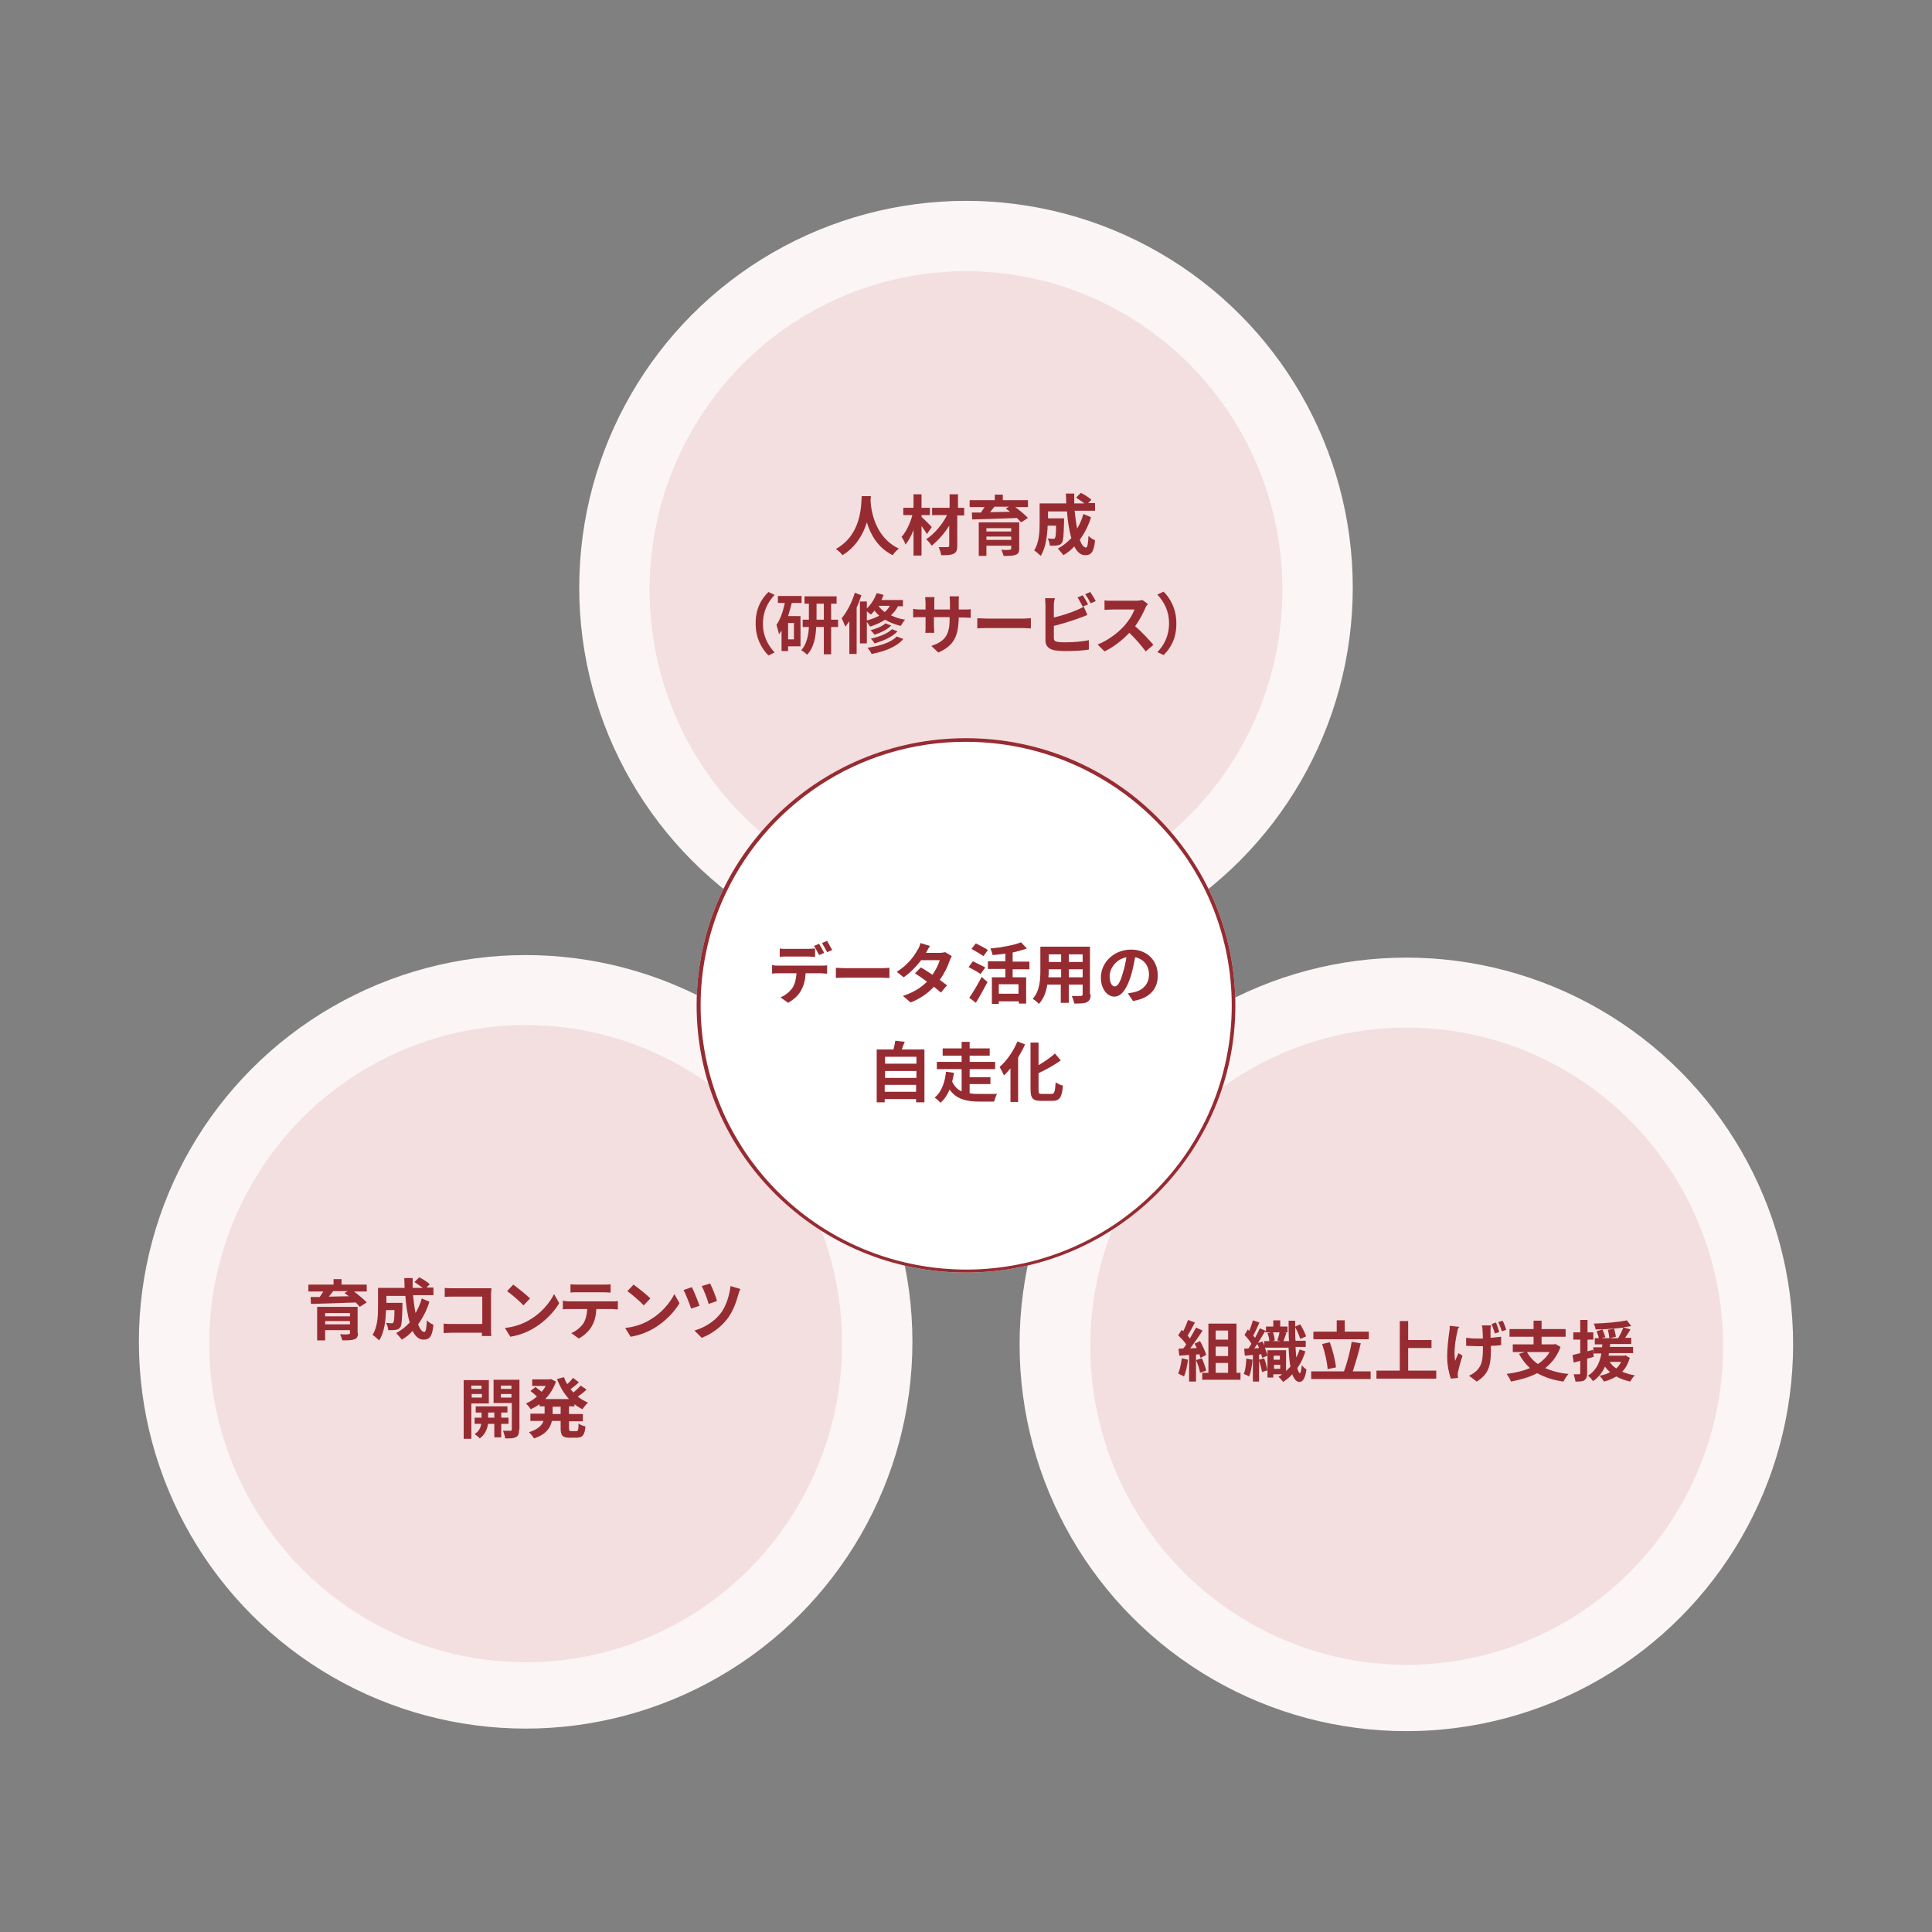 <?xml version="1.0" encoding="utf-8"?>
<!-- Generator: Adobe Illustrator 28.0.0, SVG Export Plug-In . SVG Version: 6.00 Build 0)  -->
<svg version="1.1" id="レイヤー_1" xmlns="http://www.w3.org/2000/svg" xmlns:xlink="http://www.w3.org/1999/xlink" x="0px"
	 y="0px" viewBox="0 0 530 530" style="enable-background:new 0 0 530 530;" xml:space="preserve">
<rect x="0" y="0" width="530" height="530" fill="#808080" stroke="none"/>
<style type="text/css">
	.st0{fill:none;}
	.st1{fill:#FBF5F5;}
	.st2{fill:#F3DFDF;}
	.st3{enable-background:new    ;}
	.st4{fill:#962C32;}
	.st5{fill:#FFFFFF;}
</style>
<rect class="st0" width="530" height="530"/>
<circle id="楕円形_68" class="st1" cx="265" cy="161.2" r="106.1"/>
<circle id="楕円形_69" class="st1" cx="144.2" cy="368.1" r="106.1"/>
<circle id="楕円形_70" class="st1" cx="385.8" cy="368.8" r="106.1"/>
<ellipse id="楕円形_71" class="st2" cx="265" cy="161.8" rx="86.8" ry="87.4"/>
<ellipse id="楕円形_72" class="st2" cx="144.2" cy="368.6" rx="86.8" ry="87.4"/>
<ellipse id="楕円形_73" class="st2" cx="385.9" cy="369.3" rx="86.8" ry="87.4"/>
<g class="st3">
	<path class="st4" d="M238.9,136.1c0,0.3,0,0.6-0.1,1c0.1,2.5,1,10.2,7.8,13.4c-0.7,0.5-1.3,1.2-1.7,1.8c-4.1-2-6.1-5.7-7.1-9
		c-1,3.2-2.9,6.7-6.7,9c-0.4-0.6-1.1-1.2-1.8-1.7c7.2-4,6.9-12.2,7.1-14.5H238.9z"/>
	<path class="st4" d="M254.3,146.5c-0.4-0.6-0.9-1.4-1.5-2.2v8.1h-2.2v-7c-0.6,1.6-1.4,3-2.2,4c-0.2-0.7-0.7-1.6-1.1-2.1
		c1.3-1.4,2.4-3.8,3-6h-2.5v-2h2.8v-3.7h2.2v3.7h2.3v2h-2.3v0.5c0.7,0.6,2.4,2.3,2.8,2.8L254.3,146.5z M264.3,141.4h-1.7v8.4
		c0,1.2-0.3,1.8-1,2.1c-0.7,0.4-1.9,0.4-3.4,0.4c-0.1-0.6-0.4-1.6-0.7-2.2c1,0,2.1,0,2.4,0c0.3,0,0.5-0.1,0.5-0.4v-5.5
		c-1.3,2.1-3.1,4.1-4.8,5.5c-0.4-0.6-1-1.3-1.5-1.8c2.2-1.4,4.4-4,5.7-6.6h-4.1v-2h4.8v-3.7h2.3v3.7h1.7V141.4z"/>
	<path class="st4" d="M278.4,139c1.3,1,2.8,2.2,3.6,3.1l-1.9,1.2c-0.3-0.3-0.6-0.7-1.1-1.2c-4.5,0.2-9.2,0.3-12.3,0.4l-0.1-1.9
		l2.5,0c0.3-0.5,0.7-1,1-1.5H266v-1.9h6.9v-1.5h2.2v1.5h6.9v1.9H278.4z M279.6,150.5c0,1-0.3,1.5-1,1.7c-0.7,0.3-1.8,0.3-3.3,0.3
		c-0.1-0.5-0.4-1.2-0.6-1.7c0.9,0.1,2,0.1,2.3,0c0.3,0,0.4-0.1,0.4-0.3v-0.8h-6.8v2.8h-2.1v-9.2h11.1V150.5z M270.6,144.9v0.9h6.8
		v-0.9H270.6z M277.4,148.1v-0.9h-6.8v0.9H277.4z M272.8,139c-0.4,0.5-0.8,1-1.2,1.5c1.7,0,3.6-0.1,5.5-0.1
		c-0.4-0.3-0.8-0.6-1.2-0.9l0.9-0.5H272.8z"/>
	<path class="st4" d="M299.3,141.9c-0.7,2.3-1.8,4.4-3.1,6.2c0.5,1.3,1.1,2.1,1.7,2.1c0.4,0,0.6-0.9,0.7-3.2c0.5,0.5,1.2,1,1.8,1.2
		c-0.3,3.3-1.1,4.1-2.7,4.1c-1.3,0-2.2-0.9-3-2.4c-0.9,1-1.9,1.8-3,2.4c-0.3-0.5-1.1-1.3-1.5-1.8c1.4-0.8,2.6-1.7,3.7-2.9
		c-0.6-2-1-4.6-1.2-7.3h-5.2v1.9h4.4c0,0,0,0.6,0,0.8c-0.1,3.8-0.2,5.4-0.6,5.9c-0.3,0.5-0.7,0.6-1.2,0.7c-0.5,0.1-1.2,0.1-2.1,0.1
		c0-0.6-0.3-1.5-0.6-2c0.6,0.1,1.3,0.1,1.5,0.1c0.3,0,0.4,0,0.5-0.2c0.2-0.3,0.3-1.1,0.3-3.4h-2.3c-0.1,2.6-0.5,6.1-1.9,8.3
		c-0.4-0.4-1.3-1.2-1.8-1.5c1.4-2.2,1.5-5.3,1.5-7.6v-5.3h7.3c0-0.9-0.1-1.8-0.1-2.7h2.3c0,0.9,0,1.8,0,2.7h2.8
		c-0.7-0.5-1.6-1.1-2.3-1.6l1.3-1.3c1,0.5,2.3,1.3,2.9,1.9l-0.9,0.9h1.9v2.1h-5.6c0.2,1.8,0.4,3.5,0.7,4.9c0.7-1.2,1.3-2.5,1.7-4
		L299.3,141.9z"/>
</g>
<g>
	<g class="st3">
		<path class="st4" d="M210.8,162.4l1.7,0.8c-1.8,1.9-3.2,4.4-3.2,7.9s1.4,5.9,3.2,7.9l-1.7,0.8c-1.9-1.9-3.5-4.8-3.5-8.6
			C207.2,167.2,208.8,164.3,210.8,162.4z"/>
		<path class="st4" d="M217.2,165.4c-0.3,1.2-0.6,2.4-1,3.6h3.4v8.3h-3.4v1.3h-1.8V173c-0.2,0.3-0.5,0.7-0.7,1
			c-0.1-0.6-0.5-1.9-0.7-2.6c1.1-1.5,1.8-3.7,2.3-6h-1.9v-1.9h6.5v1.9H217.2z M217.8,170.9h-1.6v4.5h1.6V170.9z M229.9,172H228v7.5
			h-2V172h-2.1c-0.1,2.6-0.6,5.7-2.5,7.6c-0.4-0.4-1.1-1-1.6-1.2c1.5-1.7,2-4.2,2.1-6.4h-1.7v-2h1.7v-4.4h-1.2v-2h8.8v2H228v4.4h1.9
			V172z M226,170v-4.4h-2v4.4H226z"/>
		<path class="st4" d="M236.3,163.3c-0.4,1.1-0.8,2.3-1.3,3.4v12.7h-2v-9c-0.4,0.5-0.7,1.1-1.1,1.5c-0.2-0.5-0.7-1.7-1-2.3
			c1.4-1.7,2.8-4.3,3.6-7L236.3,163.3z M246.4,166.2c-0.5,1-1.2,1.9-2,2.6c1.1,0.5,2.4,1,3.9,1.2c-0.4,0.4-0.9,1.2-1.2,1.7
			c-1.7-0.4-3.1-1-4.3-1.7c-1.2,0.8-2.6,1.4-4.1,1.9c-0.2-0.3-0.6-0.9-0.9-1.3v5.9h-1.9v-11.5h1.9v1.9c1.2-1.1,2.1-2.6,2.7-4.2
			l1.9,0.5c-0.2,0.5-0.4,0.9-0.6,1.4h5.9v1.7H246.4z M237.8,170.2c1.3-0.3,2.4-0.8,3.4-1.3c-0.5-0.5-1-0.9-1.3-1.4
			c-0.3,0.4-0.7,0.8-1,1.1c-0.2-0.2-0.7-0.6-1.1-0.9V170.2z M247.8,175.3c-1.9,2.2-5.1,3.4-8.7,4.1c-0.2-0.5-0.7-1.2-1.1-1.7
			c3.3-0.5,6.4-1.4,8-3.1L247.8,175.3z M244.5,171.6c-1.1,1.1-2.9,2-4.6,2.5c-0.3-0.4-0.7-0.9-1.1-1.2c1.5-0.4,3.3-1.1,4.1-1.9
			L244.5,171.6z M246.2,173.2c-1.4,1.5-3.8,2.6-6.3,3.3c-0.2-0.4-0.7-1-1-1.3c2.3-0.5,4.6-1.4,5.8-2.6L246.2,173.2z M241,166.2
			c0.4,0.6,1,1.2,1.7,1.7c0.6-0.5,1-1,1.4-1.7H241z"/>
	</g>
	<g class="st3">
		<path class="st4" d="M257.4,179l-1.9-1.8c3.5-1.2,5-2.8,5-7.2v-0.7h-4.3v2.4c0,0.8,0.1,1.5,0.1,1.9h-2.5c0.1-0.4,0.1-1.1,0.1-1.9
			v-2.4h-1.5c-0.9,0-1.5,0-1.9,0.1V167c0.3,0.1,1,0.2,1.9,0.2h1.5v-1.8c0-0.5-0.1-1.1-0.1-1.6h2.6c-0.1,0.3-0.1,0.9-0.1,1.6v1.8h4.3
			v-1.9c0-0.7-0.1-1.3-0.1-1.7h2.6c-0.1,0.4-0.1,1-0.1,1.7v1.9h1.3c1,0,1.5,0,2-0.1v2.4c-0.4,0-1-0.1-2-0.1h-1.3v0.6
			C262.8,174.4,261.8,177.1,257.4,179z"/>
		<path class="st4" d="M271,169.7h9.7c0.8,0,1.6-0.1,2.1-0.1v2.8c-0.4,0-1.4-0.1-2.1-0.1H271c-1,0-2.2,0-2.9,0.1v-2.8
			C268.7,169.6,270,169.7,271,169.7z"/>
		<path class="st4" d="M289.1,166v3.4c2.1-0.5,4.6-1.3,6.2-2c0.6-0.3,1.3-0.5,2-1l1,2.3c-0.7,0.3-1.5,0.6-2.1,0.8
			c-1.8,0.7-4.7,1.6-7.1,2.2v3.3c0,0.8,0.4,1,1.2,1.1c0.5,0.1,1.3,0.1,2.1,0.1c1.9,0,4.8-0.2,6.3-0.6v2.6c-1.7,0.3-4.4,0.4-6.4,0.4
			c-1.2,0-2.2-0.1-3-0.2c-1.6-0.3-2.5-1.2-2.5-2.7V166c0-0.4-0.1-1.3-0.1-1.9h2.7C289.2,164.6,289.1,165.4,289.1,166z M298.5,165.8
			l-1.5,0.6c-0.4-0.7-0.9-1.8-1.4-2.5l1.4-0.6C297.5,164,298.1,165.1,298.5,165.8z M300.6,164.9l-1.4,0.6c-0.4-0.8-1-1.8-1.5-2.5
			l1.4-0.6C299.6,163.2,300.3,164.3,300.6,164.9z"/>
		<path class="st4" d="M314.2,166.8c-0.6,1.4-1.6,3.3-2.8,5c1.8,1.5,4,3.9,5,5.1l-2.1,1.8c-1.2-1.6-2.8-3.5-4.5-5.1
			c-1.9,2-4.3,3.9-6.8,5.1l-1.9-1.9c2.9-1.1,5.7-3.3,7.4-5.2c1.2-1.4,2.3-3.1,2.7-4.4h-6.1c-0.8,0-1.7,0.1-2.1,0.1v-2.6
			c0.5,0.1,1.6,0.1,2.1,0.1h6.4c0.8,0,1.5-0.1,1.9-0.2l1.5,1.1C314.7,165.9,314.3,166.4,314.2,166.8z"/>
		<path class="st4" d="M319.2,179.7l-1.7-0.8c1.8-1.9,3.2-4.4,3.2-7.9s-1.4-5.9-3.2-7.9l1.7-0.8c1.9,1.9,3.5,4.8,3.5,8.6
			C322.8,174.9,321.2,177.8,319.2,179.7z"/>
	</g>
</g>
<g>
	<g class="st3">
		<path class="st4" d="M97,354.2c1.3,1,2.8,2.2,3.6,3.1l-1.9,1.2c-0.3-0.3-0.6-0.7-1.1-1.2c-4.5,0.2-9.2,0.3-12.3,0.4l-0.1-1.9
			l2.5,0c0.3-0.5,0.7-1,1-1.5h-4.1v-1.9h6.9v-1.5h2.2v1.5h6.9v1.9H97z M98.2,365.7c0,1-0.3,1.5-1,1.7c-0.7,0.3-1.8,0.3-3.3,0.3
			c-0.1-0.5-0.4-1.2-0.6-1.7c0.9,0.1,2,0.1,2.3,0c0.3,0,0.4-0.1,0.4-0.3v-0.8h-6.8v2.8H87v-9.2h11.1V365.7z M89.2,360.2v0.9H96v-0.9
			H89.2z M96,363.3v-0.9h-6.8v0.9H96z M91.4,354.2c-0.4,0.5-0.8,1-1.2,1.5c1.7,0,3.6-0.1,5.5-0.1c-0.4-0.3-0.8-0.6-1.2-0.9l0.9-0.5
			H91.4z"/>
		<path class="st4" d="M117.8,357.1c-0.7,2.3-1.8,4.4-3.1,6.2c0.5,1.3,1.1,2.1,1.7,2.1c0.4,0,0.6-0.9,0.7-3.2c0.5,0.5,1.2,1,1.8,1.2
			c-0.3,3.3-1.1,4.1-2.7,4.1c-1.3,0-2.3-0.9-3-2.4c-0.9,1-1.9,1.8-3,2.4c-0.3-0.5-1.1-1.3-1.5-1.8c1.4-0.8,2.6-1.7,3.7-2.9
			c-0.6-2-1-4.6-1.2-7.3h-5.2v1.9h4.4c0,0,0,0.6,0,0.8c-0.1,3.8-0.2,5.4-0.6,5.9c-0.3,0.5-0.7,0.6-1.2,0.7c-0.5,0.1-1.2,0.1-2.1,0.1
			c0-0.6-0.3-1.5-0.6-2c0.6,0.1,1.3,0.1,1.5,0.1c0.3,0,0.4,0,0.5-0.2c0.2-0.3,0.3-1.1,0.3-3.4h-2.3c-0.1,2.6-0.4,6.1-1.9,8.3
			c-0.4-0.4-1.3-1.2-1.8-1.5c1.4-2.2,1.5-5.3,1.5-7.6v-5.3h7.3c0-0.9-0.1-1.8-0.1-2.7h2.3c0,0.9,0,1.8,0,2.7h2.8
			c-0.7-0.5-1.6-1.1-2.3-1.6l1.3-1.3c1,0.5,2.3,1.3,2.9,1.9l-0.9,0.9h1.9v2.1h-5.6c0.2,1.8,0.4,3.5,0.7,4.9c0.7-1.2,1.3-2.5,1.7-4
			L117.8,357.1z"/>
	</g>
	<g class="st3">
		<path class="st4" d="M124.1,353.4h9.1c0.5,0,1.3,0,1.6,0c0,0.4-0.1,1.1-0.1,1.7v9.3c0,0.6,0,1.6,0.1,2.1h-2.6c0-0.3,0-0.6,0-0.9
			H124c-0.7,0-1.7,0.1-2.3,0.1v-2.6c0.6,0.1,1.4,0.1,2.3,0.1h8.3v-7.5h-8.1c-0.8,0-1.7,0-2.2,0.1v-2.5
			C122.6,353.4,123.5,353.4,124.1,353.4z"/>
		<path class="st4" d="M145.4,362c3.1-1.8,5.4-4.6,6.6-7l1.4,2.5c-1.4,2.4-3.8,4.9-6.7,6.7c-1.8,1.1-4.1,2.1-6.7,2.5l-1.5-2.4
			C141.3,364,143.6,363.1,145.4,362z M145.4,356.2l-1.8,1.9c-0.9-1-3.2-3-4.5-3.9l1.7-1.8C142,353.3,144.3,355.1,145.4,356.2z"/>
		<path class="st4" d="M156.1,357h11.8c0.4,0,1.2,0,1.6-0.1v2.3c-0.5,0-1.1-0.1-1.6-0.1h-4.3c-0.1,1.9-0.5,3.4-1.2,4.6
			c-0.6,1.2-2,2.6-3.6,3.5l-2.1-1.5c1.3-0.5,2.5-1.5,3.3-2.6c0.7-1.1,1-2.5,1.1-4h-5c-0.5,0-1.2,0-1.7,0.1v-2.4
			C154.9,356.9,155.6,357,156.1,357z M158.4,352.4h7.2c0.6,0,1.3,0,1.9-0.1v2.3c-0.6,0-1.3-0.1-1.9-0.1h-7.2c-0.6,0-1.4,0-1.9,0.1
			v-2.3C157.1,352.4,157.8,352.4,158.4,352.4z"/>
		<path class="st4" d="M178.4,362c3.1-1.8,5.4-4.6,6.6-7l1.4,2.5c-1.4,2.4-3.8,4.9-6.7,6.7c-1.8,1.1-4.1,2.1-6.7,2.5l-1.5-2.4
			C174.3,364,176.7,363.1,178.4,362z M178.4,356.2l-1.8,1.9c-0.9-1-3.2-3-4.5-3.9l1.7-1.8C175,353.3,177.4,355.1,178.4,356.2z"/>
		<path class="st4" d="M191.9,358.2l-2.3,0.8c-0.4-1.2-1.5-4.1-2.1-5.1l2.3-0.8C190.4,354.3,191.5,357,191.9,358.2z M202.6,354.9
			c-0.5,2-1.5,4.8-3,6.8c-1.9,2.5-4.5,4.3-7.1,5.3l-2-2c2.5-0.7,5.3-2.3,7.1-4.6c1.4-1.7,2.5-4.8,2.8-7.6l2.7,0.8
			C202.9,354,202.7,354.5,202.6,354.9z M196.7,356.9l-2.3,0.8c-0.3-1.2-1.3-3.8-1.9-4.9l2.3-0.7C195.3,353,196.4,355.7,196.7,356.9z
			"/>
	</g>
</g>
<g class="st3">
	<path class="st4" d="M129.3,384.9v9.8h-2.1v-16.1h6.9v6.4H129.3z M129.3,380.1v0.9h2.8v-0.9H129.3z M132.2,383.4v-1h-2.8v1H132.2z
		 M137.5,390.6v3.7h-1.9v-3.7h-1.7c-0.2,1.2-0.8,3-2.3,4c-0.3-0.4-1-0.9-1.4-1.2c1.2-0.7,1.7-1.9,1.8-2.8h-1.8v-1.7h1.9v-1.4h-1.6
		v-1.7h8.7v1.7h-1.7v1.4h2v1.7H137.5z M135.6,388.9v-1.4h-1.7v1.4H135.6z M142.4,392.2c0,1.1-0.2,1.7-0.8,2c-0.6,0.4-1.6,0.4-3,0.4
		c-0.1-0.6-0.4-1.6-0.6-2.1c0.8,0,1.7,0,2,0c0.3,0,0.4-0.1,0.4-0.4v-7.2h-5v-6.4h7.1V392.2z M137.4,380.1v0.9h2.9v-0.9H137.4z
		 M140.3,383.4v-1h-2.9v1H140.3z"/>
	<path class="st4" d="M156.1,385.9v2h3.8v2h-3.8v1.9c0,0.6,0.1,0.8,0.6,0.8h1.4c0.5,0,0.6-0.4,0.6-2.1c0.5,0.4,1.3,0.7,1.9,0.8
		c-0.2,2.4-0.8,3.1-2.4,3.1h-2c-1.9,0-2.4-0.6-2.4-2.6v-2h-2.4c-0.4,1.9-1.6,3.7-4.9,4.8c-0.3-0.5-0.9-1.3-1.4-1.7
		c2.5-0.8,3.6-1.9,4-3.1h-3.6v-2h3.9v-2H148v-0.6c-0.8,0.6-1.6,1-2.4,1.4c-0.3-0.5-0.9-1.2-1.3-1.6c1-0.4,2.1-1.1,3-1.9
		c-0.5-0.5-1.2-1.1-1.8-1.5l1.4-1.1c0.5,0.4,1.2,0.9,1.7,1.3c0.4-0.5,0.8-1,1.1-1.6H146v-1.8h4.7l0.4-0.1l1.4,0.7
		c-0.6,1.9-1.7,3.5-2.9,4.8h6.5c-1.4-1.5-2.5-3.4-3.3-5.5l1.9-0.5c0.3,0.7,0.5,1.3,0.9,1.9c0.6-0.5,1.2-1.2,1.6-1.7l1.6,1.2
		c-0.7,0.7-1.6,1.4-2.3,1.9c0.3,0.3,0.5,0.6,0.8,0.9c0.7-0.6,1.5-1.3,2-1.9l1.6,1.1c-0.7,0.7-1.6,1.4-2.4,1.9
		c0.8,0.7,1.8,1.2,2.8,1.7c-0.5,0.4-1.2,1.3-1.5,1.8c-0.8-0.4-1.5-0.8-2.2-1.4v0.6H156.1z M153.8,385.9h-2.2v2h2.2V385.9z"/>
</g>
<g class="st3">
	<path class="st4" d="M325.9,373c-0.2,1.7-0.6,3.5-1.1,4.6c-0.4-0.2-1.2-0.6-1.6-0.8c0.5-1.1,0.8-2.7,1-4.2L325.9,373z M328.1,371.6
		v7.4h-1.9v-7.3l-2.7,0.2l-0.2-1.9l1.3-0.1c0.3-0.3,0.6-0.7,0.8-1.1c-0.5-0.8-1.4-1.7-2.2-2.5l1-1.5c0.1,0.1,0.3,0.3,0.4,0.4
		c0.5-1,1-2.2,1.3-3.1l1.9,0.7c-0.6,1.2-1.4,2.6-2,3.6c0.2,0.3,0.5,0.5,0.6,0.8c0.6-1,1.2-2.1,1.7-3l1.8,0.8c-1,1.6-2.3,3.4-3.4,4.9
		l1.8-0.1c-0.2-0.4-0.4-0.9-0.6-1.2l1.5-0.7c0.7,1.2,1.4,2.8,1.7,3.8l-1.6,0.8c-0.1-0.3-0.1-0.6-0.3-1L328.1,371.6z M329.7,372.6
		c0.5,1.1,1,2.5,1.2,3.4l-1.7,0.6c-0.1-0.9-0.6-2.4-1.1-3.5L329.7,372.6z M340.3,376.6v1.9h-10.5v-1.9h1.7v-13.5h7.7v13.5H340.3z
		 M333.5,365v2.5h3.4V365H333.5z M336.9,369.4h-3.4v2.6h3.4V369.4z M333.5,376.6h3.4v-2.7h-3.4V376.6z"/>
	<path class="st4" d="M343.6,373c-0.1,1.7-0.5,3.5-0.9,4.6c-0.3-0.2-1.1-0.5-1.5-0.7c0.5-1.1,0.6-2.7,0.7-4.2L343.6,373z
		 M358.1,370.7c-0.5,1.7-1.2,3.2-2.2,4.6c0.2,0.9,0.5,1.4,0.7,1.4c0.2,0,0.4-0.8,0.5-2.2c0.3,0.4,1,1,1.3,1.2
		c-0.4,2.8-1.2,3.4-1.9,3.4c-0.9,0-1.5-0.8-2-2.1c-0.7,0.8-1.6,1.5-2.5,2.1c-0.3-0.4-0.9-1.1-1.3-1.4c0.4-0.2,0.7-0.4,1-0.7h-2.4
		v0.9h-1.6v-7.5h5.1v5.7c0.4-0.4,0.8-0.8,1.2-1.2c-0.3-1.4-0.4-3.2-0.5-5.2H347c0.3,0.8,0.6,1.6,0.7,2.2l-1.5,0.6
		c0-0.3-0.1-0.6-0.2-1l-0.6,0.1v1.4l1.4-0.4c0.4,1,0.7,2.4,0.9,3.3l-1.5,0.5c-0.1-0.9-0.5-2.1-0.8-3.2v5.8h-1.7v-7.3
		c-0.8,0.1-1.5,0.1-2.2,0.2l-0.2-1.9l1.2-0.1c0.3-0.4,0.5-0.8,0.8-1.3c-0.5-0.8-1.2-1.7-1.9-2.4l0.9-1.5c0.1,0.1,0.2,0.2,0.4,0.4
		c0.4-1,0.8-2.1,1-2.9l1.8,0.6c-0.5,1.2-1.2,2.6-1.7,3.6c0.2,0.2,0.3,0.4,0.5,0.6c0.5-0.9,0.9-1.8,1.3-2.6l1.7,0.7v-1.2h2v-1.7h1.9
		v1.7h2v1.6h-1l0.7,0.1c-0.3,0.8-0.6,1.7-0.8,2.3h1.5c-0.1-1.7-0.1-3.6-0.1-5.6h1.8c0,0.6,0,1.1,0,1.6l1.4-0.6
		c0.6,1,1.3,2.4,1.6,3.3l-1.6,0.7c-0.3-0.9-0.8-2.2-1.4-3.2c0,1.3,0,2.6,0.1,3.7h2.8v1.7h-2.8c0.1,1.1,0.1,2.1,0.2,2.9
		c0.4-0.7,0.7-1.5,0.9-2.2L358.1,370.7z M345.4,369.8c-0.2-0.4-0.3-0.8-0.5-1.1c-0.3,0.4-0.5,0.8-0.8,1.2L345.4,369.8z M346.3,368
		c0.2,0.3,0.4,0.7,0.5,1.1v-1.2h1.4c0-0.6-0.2-1.5-0.5-2.2l1-0.2h-1.6v-0.4c-0.6,1-1.3,2.2-2,3.3L346.3,368z M350.4,367.7
		c0.2-0.6,0.5-1.5,0.6-2.2h-1.8c0.3,0.7,0.5,1.7,0.5,2.2l-0.6,0.2h2.1L350.4,367.7z M349.4,371.9v1.1h1.7v-1.1H349.4z M351.2,375.5
		v-1.1h-1.7v1.1H351.2z"/>
	<path class="st4" d="M376,376.2v2.1h-16.3v-2.1h9c0.8-2.2,1.7-5.5,2.1-8.1l2.5,0.4c-0.6,2.6-1.5,5.6-2.2,7.7H376z M375.5,367.4
		h-15.2v-2.1h6.4v-3.1h2.2v3.1h6.6V367.4z M364.2,375.6c-0.1-1.9-0.8-4.8-1.5-6.9l2.1-0.5c0.8,2.2,1.5,5,1.7,6.9L364.2,375.6z"/>
	<path class="st4" d="M394,376v2.2h-16.4V376h6.4v-13.6h2.3v5.2h6.4v2.2h-6.4v6.2H394z"/>
</g>
<g class="st3">
	<path class="st4" d="M399.8,365.3c-0.5,2-1.1,5.8-0.6,8c0.2-0.6,0.6-1.4,0.9-2.1l1.1,0.7c-0.5,1.5-1,3.4-1.2,4.4
		c-0.1,0.3-0.1,0.7-0.1,0.9c0,0.2,0,0.5,0.1,0.8l-2,0.2c-0.4-1.1-1-3.6-1-5.8c0-3,0.4-5.7,0.6-7.2c0.1-0.5,0.1-1.1,0.1-1.5l2.7,0.3
		C400,364.2,399.8,364.9,399.8,365.3z M408.9,364.7c0,0.4,0,1.3,0,2.3c1.1-0.1,2.1-0.2,2.9-0.3l0,2.3c-0.8,0.1-1.8,0.2-2.8,0.2
		c0,0.3,0,0.6,0,0.7c0,4.2-0.3,6.9-3.9,9.1l-2.1-1.6c0.7-0.3,1.6-0.9,2.1-1.4c1.4-1.4,1.7-3,1.7-6.1c0-0.2,0-0.4,0-0.6
		c-0.6,0-1.2,0-1.8,0c-0.8,0-1.9-0.1-2.8-0.1V367c0.9,0.1,1.8,0.2,2.7,0.2c0.6,0,1.2,0,1.9,0c0-1-0.1-1.9-0.1-2.4
		c0-0.4-0.1-1-0.2-1.2h2.6C408.9,363.9,408.9,364.3,408.9,364.7z M411.3,365.4l-1.2,0.4c-0.3-0.8-0.6-1.8-0.9-2.6l1.2-0.4
		C410.7,363.6,411.1,364.7,411.3,365.4z M413.2,364.8l-1.2,0.4c-0.3-0.8-0.6-1.8-1-2.5l1.2-0.4C412.6,363,413,364.1,413.2,364.8z"/>
</g>
<g class="st3">
	<path class="st4" d="M428.1,369.5c-0.9,2.5-2.4,4.4-4.2,5.8c1.8,0.8,3.9,1.4,6.4,1.6c-0.5,0.5-1.1,1.5-1.4,2.1
		c-2.9-0.4-5.2-1.2-7.2-2.3c-2.1,1.1-4.6,1.8-7.2,2.3c-0.2-0.6-0.8-1.6-1.2-2.1c2.4-0.3,4.5-0.8,6.4-1.6c-1.2-1.1-2.2-2.4-3-3.9
		l1.6-0.5H415v-2.1h5.7v-2.1h-6.6v-2.1h6.6v-2.3h2.2v2.3h6.6v2.1h-6.6v2.1h3.4l0.4-0.1L428.1,369.5z M418.9,370.9
		c0.7,1.3,1.7,2.4,3,3.3c1.3-0.9,2.4-1.9,3.2-3.3H418.9z"/>
	<path class="st4" d="M437.2,372.2c-0.6,0.2-1.2,0.4-1.8,0.5v4c0,1-0.2,1.5-0.7,1.9s-1.3,0.4-2.5,0.4c-0.1-0.5-0.3-1.4-0.5-2
		c0.6,0,1.3,0,1.5,0c0.2,0,0.3-0.1,0.3-0.3v-3.4l-1.8,0.5l-0.3-2.1c0.6-0.1,1.3-0.3,2.1-0.5v-3.7h-1.9v-2h1.9v-3.4h2v3.4h1.6v2h-1.6
		v3.2l1.5-0.4L437.2,372.2z M447.1,372.5c-0.5,1.6-1.1,2.8-2.1,3.8c1,0.4,2.2,0.8,3.5,1c-0.5,0.4-1,1.2-1.3,1.7
		c-1.4-0.3-2.7-0.8-3.8-1.4c-1,0.6-2.2,1.1-3.4,1.4c-0.2-0.4-0.8-1.2-1.2-1.6c1.1-0.2,2.1-0.5,2.9-1c-0.5-0.4-1-0.9-1.4-1.5
		c-0.7,1.5-1.7,2.9-3.3,4c-0.3-0.5-0.9-1.2-1.4-1.5c2.4-1.5,3.3-3.8,3.7-6.1h-2.2v-1.7h2.4c0-0.3,0-0.6,0.1-0.8h-2.1v-1.7h1.1
		c-0.1-0.6-0.4-1.3-0.6-1.9l1.6-0.5c0.3,0.7,0.6,1.5,0.8,2.1l-1,0.3h2.1c-0.1-0.6-0.2-1.5-0.4-2.3l1.7-0.3c0.2,0.7,0.4,1.6,0.5,2.2
		l-1.7,0.4h2.3c0.5-0.8,1.1-2,1.4-2.9c-2.4,0.3-5.2,0.5-7.6,0.5c0-0.5-0.3-1.2-0.5-1.6c3.2-0.1,6.8-0.4,9.1-0.9l1.2,1.6
		c-0.7,0.1-1.4,0.2-2.2,0.3l2,0.6c-0.5,0.8-1,1.6-1.5,2.3h1.7v1.7h-5.8c0,0.3,0,0.6-0.1,0.8h6.4v1.7h-6.6c-0.1,0.2-0.1,0.5-0.1,0.7
		h4.3l0.3-0.1L447.1,372.5z M441.6,373.6c0.4,0.7,1,1.3,1.8,1.8c0.5-0.5,1-1.1,1.3-1.8H441.6z"/>
</g>
<ellipse id="楕円形_74" class="st5" cx="265" cy="275.8" rx="73.9" ry="73.3"/>
<path id="楕円形_74_-_アウトライン" class="st4" d="M265,203.5c-29.2-0.1-55.6,17.3-67.1,44.2c-7.6,18-7.6,38.3,0,56.3
	c1.8,4.3,4.1,8.4,6.7,12.3c22.7,33.4,68.2,42,101.6,19.3c7.6-5.2,14.1-11.7,19.3-19.3c2.6-3.9,4.9-8,6.7-12.3
	c7.6-18,7.6-38.3,0-56.3c-1.8-4.3-4.1-8.4-6.7-12.3C311.8,215.4,289.2,203.5,265,203.5 M265,202.5c40.8,0,73.9,32.8,73.9,73.3
	s-33.1,73.3-73.9,73.3s-73.9-32.8-73.9-73.3S224.2,202.5,265,202.5z"/>
<g class="st3">
	<path class="st4" d="M213.5,264.9h11.8c0.4,0,1.2,0,1.6-0.1v2.3c-0.5,0-1.1-0.1-1.6-0.1h-4.3c-0.1,1.9-0.5,3.4-1.2,4.6
		c-0.6,1.3-2,2.6-3.6,3.5l-2.1-1.5c1.3-0.5,2.5-1.5,3.3-2.6c0.7-1.1,1-2.5,1.1-4h-5c-0.5,0-1.2,0-1.7,0.1v-2.4
		C212.3,264.9,212.9,264.9,213.5,264.9z M215.8,260.3h5.9c0.6,0,1.3-0.1,1.9-0.1v2.3c-0.6,0-1.3-0.1-1.9-0.1h-5.9
		c-0.6,0-1.4,0-1.9,0.1v-2.3C214.4,260.3,215.2,260.3,215.8,260.3z M226.1,261.4l-1.4,0.6c-0.4-0.7-0.9-1.8-1.4-2.5l1.4-0.6
		C225.1,259.6,225.8,260.8,226.1,261.4z M228.3,260.6l-1.4,0.6c-0.4-0.8-1-1.8-1.4-2.5l1.4-0.6C227.3,258.8,227.9,260,228.3,260.6z"
		/>
	<path class="st4" d="M232.2,265.6h9.7c0.8,0,1.6-0.1,2.1-0.1v2.8c-0.4,0-1.4-0.1-2.1-0.1h-9.7c-1,0-2.2,0-2.9,0.1v-2.8
		C230,265.5,231.3,265.6,232.2,265.6z"/>
	<path class="st4" d="M254,261.4h3.7c0.6,0,1.2-0.1,1.6-0.2l1.8,1.1c-0.2,0.3-0.4,0.8-0.6,1.3c-0.5,1.5-1.4,3.4-2.7,5.2
		c0.8,0.6,1.5,1.1,2,1.5l-1.7,2c-0.5-0.5-1.2-1-1.9-1.6c-1.6,1.7-3.6,3.2-6.4,4.3l-2.1-1.8c3.1-1,5.1-2.4,6.6-3.9
		c-1.2-0.9-2.4-1.7-3.3-2.3l1.6-1.6c1,0.5,2.1,1.3,3.2,2c0.9-1.3,1.7-2.9,2-4h-5.1c-1.3,1.7-2.9,3.4-4.8,4.7l-1.9-1.5
		c3.2-2,4.8-4.4,5.7-6c0.3-0.4,0.7-1.3,0.8-1.9l2.6,0.8C254.7,260.2,254.2,261,254,261.4z"/>
</g>
<g class="st3">
	<path class="st4" d="M269,267.2c-0.7-0.5-2.3-1.4-3.3-1.9l1.2-1.6c1,0.5,2.6,1.3,3.4,1.7L269,267.2z M265.9,273.7
		c1-1.4,2.3-3.6,3.4-5.7l1.6,1.4c-1,1.9-2.1,3.9-3.2,5.7L265.9,273.7z M269.8,262.3c-0.7-0.5-2.2-1.4-3.3-2l1.2-1.5
		c1,0.5,2.6,1.3,3.3,1.8L269.8,262.3z M277.8,265.8v2.3h3.7v7.2h-2v-0.6H274v0.7h-1.9v-7.3h3.7v-2.3h-4.8v-2.1h4.8v-2.1
		c-1.2,0.2-2.4,0.3-3.5,0.4c-0.1-0.5-0.4-1.4-0.6-1.8c3.1-0.3,6.4-0.9,8.4-1.7l1.6,1.7c-1.2,0.4-2.5,0.8-3.9,1.1v2.5h4.6v2.1H277.8z
		 M279.4,270H274v2.6h5.4V270z"/>
	<path class="st4" d="M299.2,272.8c0,1.2-0.3,1.7-1,2.1c-0.7,0.4-1.8,0.4-3.5,0.4c-0.1-0.6-0.4-1.5-0.7-2.1c1,0.1,2.2,0,2.5,0
		c0.3,0,0.5-0.1,0.5-0.4v-2.7h-3.8v5h-2.2v-5h-3.7c-0.3,2-1,3.9-2.3,5.3c-0.3-0.4-1.2-1.1-1.7-1.4c2-2.2,2.1-5.4,2.1-7.9v-6.4h13.6
		V272.8z M291.1,268.1v-2.2h-3.4v0.3c0,0.6,0,1.2-0.1,1.9H291.1z M287.7,261.8v2.1h3.4v-2.1H287.7z M297,261.8h-3.8v2.1h3.8V261.8z
		 M297,268.1v-2.2h-3.8v2.2H297z"/>
</g>
<g class="st3">
	<path class="st4" d="M310.8,274.6l-1.4-2.1c0.7-0.1,1.2-0.2,1.7-0.3c2.3-0.5,4.1-2.2,4.1-4.8c0-2.5-1.4-4.3-3.8-4.8
		c-0.3,1.5-0.6,3.2-1.1,4.9c-1.1,3.6-2.6,5.9-4.6,5.9c-2,0-3.7-2.2-3.7-5.2c0-4.2,3.6-7.7,8.3-7.7c4.5,0,7.3,3.1,7.3,7
		C317.7,271.3,315.3,273.9,310.8,274.6z M305.8,270.6c0.8,0,1.5-1.1,2.2-3.6c0.4-1.3,0.8-2.9,1-4.4c-3,0.6-4.6,3.2-4.6,5.2
		C304.4,269.7,305.1,270.6,305.8,270.6z"/>
</g>
<g class="st3">
	<path class="st4" d="M253.6,287.9v14.5h-2.3v-0.9h-8.6v0.9h-2.2v-14.5h4.6c0.2-0.8,0.4-1.6,0.5-2.4l2.6,0.3
		c-0.3,0.7-0.6,1.4-0.8,2.1H253.6z M242.8,289.9v1.9h8.6v-1.9H242.8z M242.8,293.8v1.9h8.6v-1.9H242.8z M251.3,299.5v-1.9h-8.6v1.9
		H251.3z"/>
	<path class="st4" d="M266,299.9c0.9,0.2,1.9,0.2,2.9,0.2c0.8,0,3.5,0,4.6,0c-0.3,0.5-0.6,1.5-0.8,2.1h-3.9c-3.6,0-6.4-0.6-8.3-3.3
		c-0.6,1.4-1.4,2.7-2.5,3.6c-0.4-0.4-1.1-1.1-1.6-1.4c2-1.6,2.9-4.6,3.1-7.1l2.2,0.3c-0.1,0.8-0.3,1.6-0.5,2.4
		c0.6,1.3,1.5,2.2,2.6,2.7v-6.1H257v-2h6.8v-1.7h-5.2v-2h5.2v-1.8h2.2v1.8h5.5v2H266v1.7h7v2h-7v2.2h5.7v1.9H266V299.9z"/>
	<path class="st4" d="M281.2,286.5c-0.5,1.2-1.2,2.4-1.9,3.6v12.2h-2.1v-9.2c-0.6,0.7-1.2,1.4-1.8,1.9c-0.2-0.5-0.8-1.7-1.2-2.3
		c1.9-1.6,3.8-4.3,4.9-7L281.2,286.5z M288.4,300.1c0.9,0,1-0.6,1.2-3.2c0.5,0.4,1.4,0.8,2,0.9c-0.3,3.1-0.8,4.2-2.9,4.2h-3.1
		c-2.3,0-2.9-0.7-2.9-3.3V286h2.2v6.2c1.7-1,3.3-2.1,4.5-3.2l1.6,1.9c-1.8,1.3-4,2.5-6.1,3.5v4.5c0,1.1,0.1,1.2,1,1.2H288.4z"/>
</g>
</svg>
